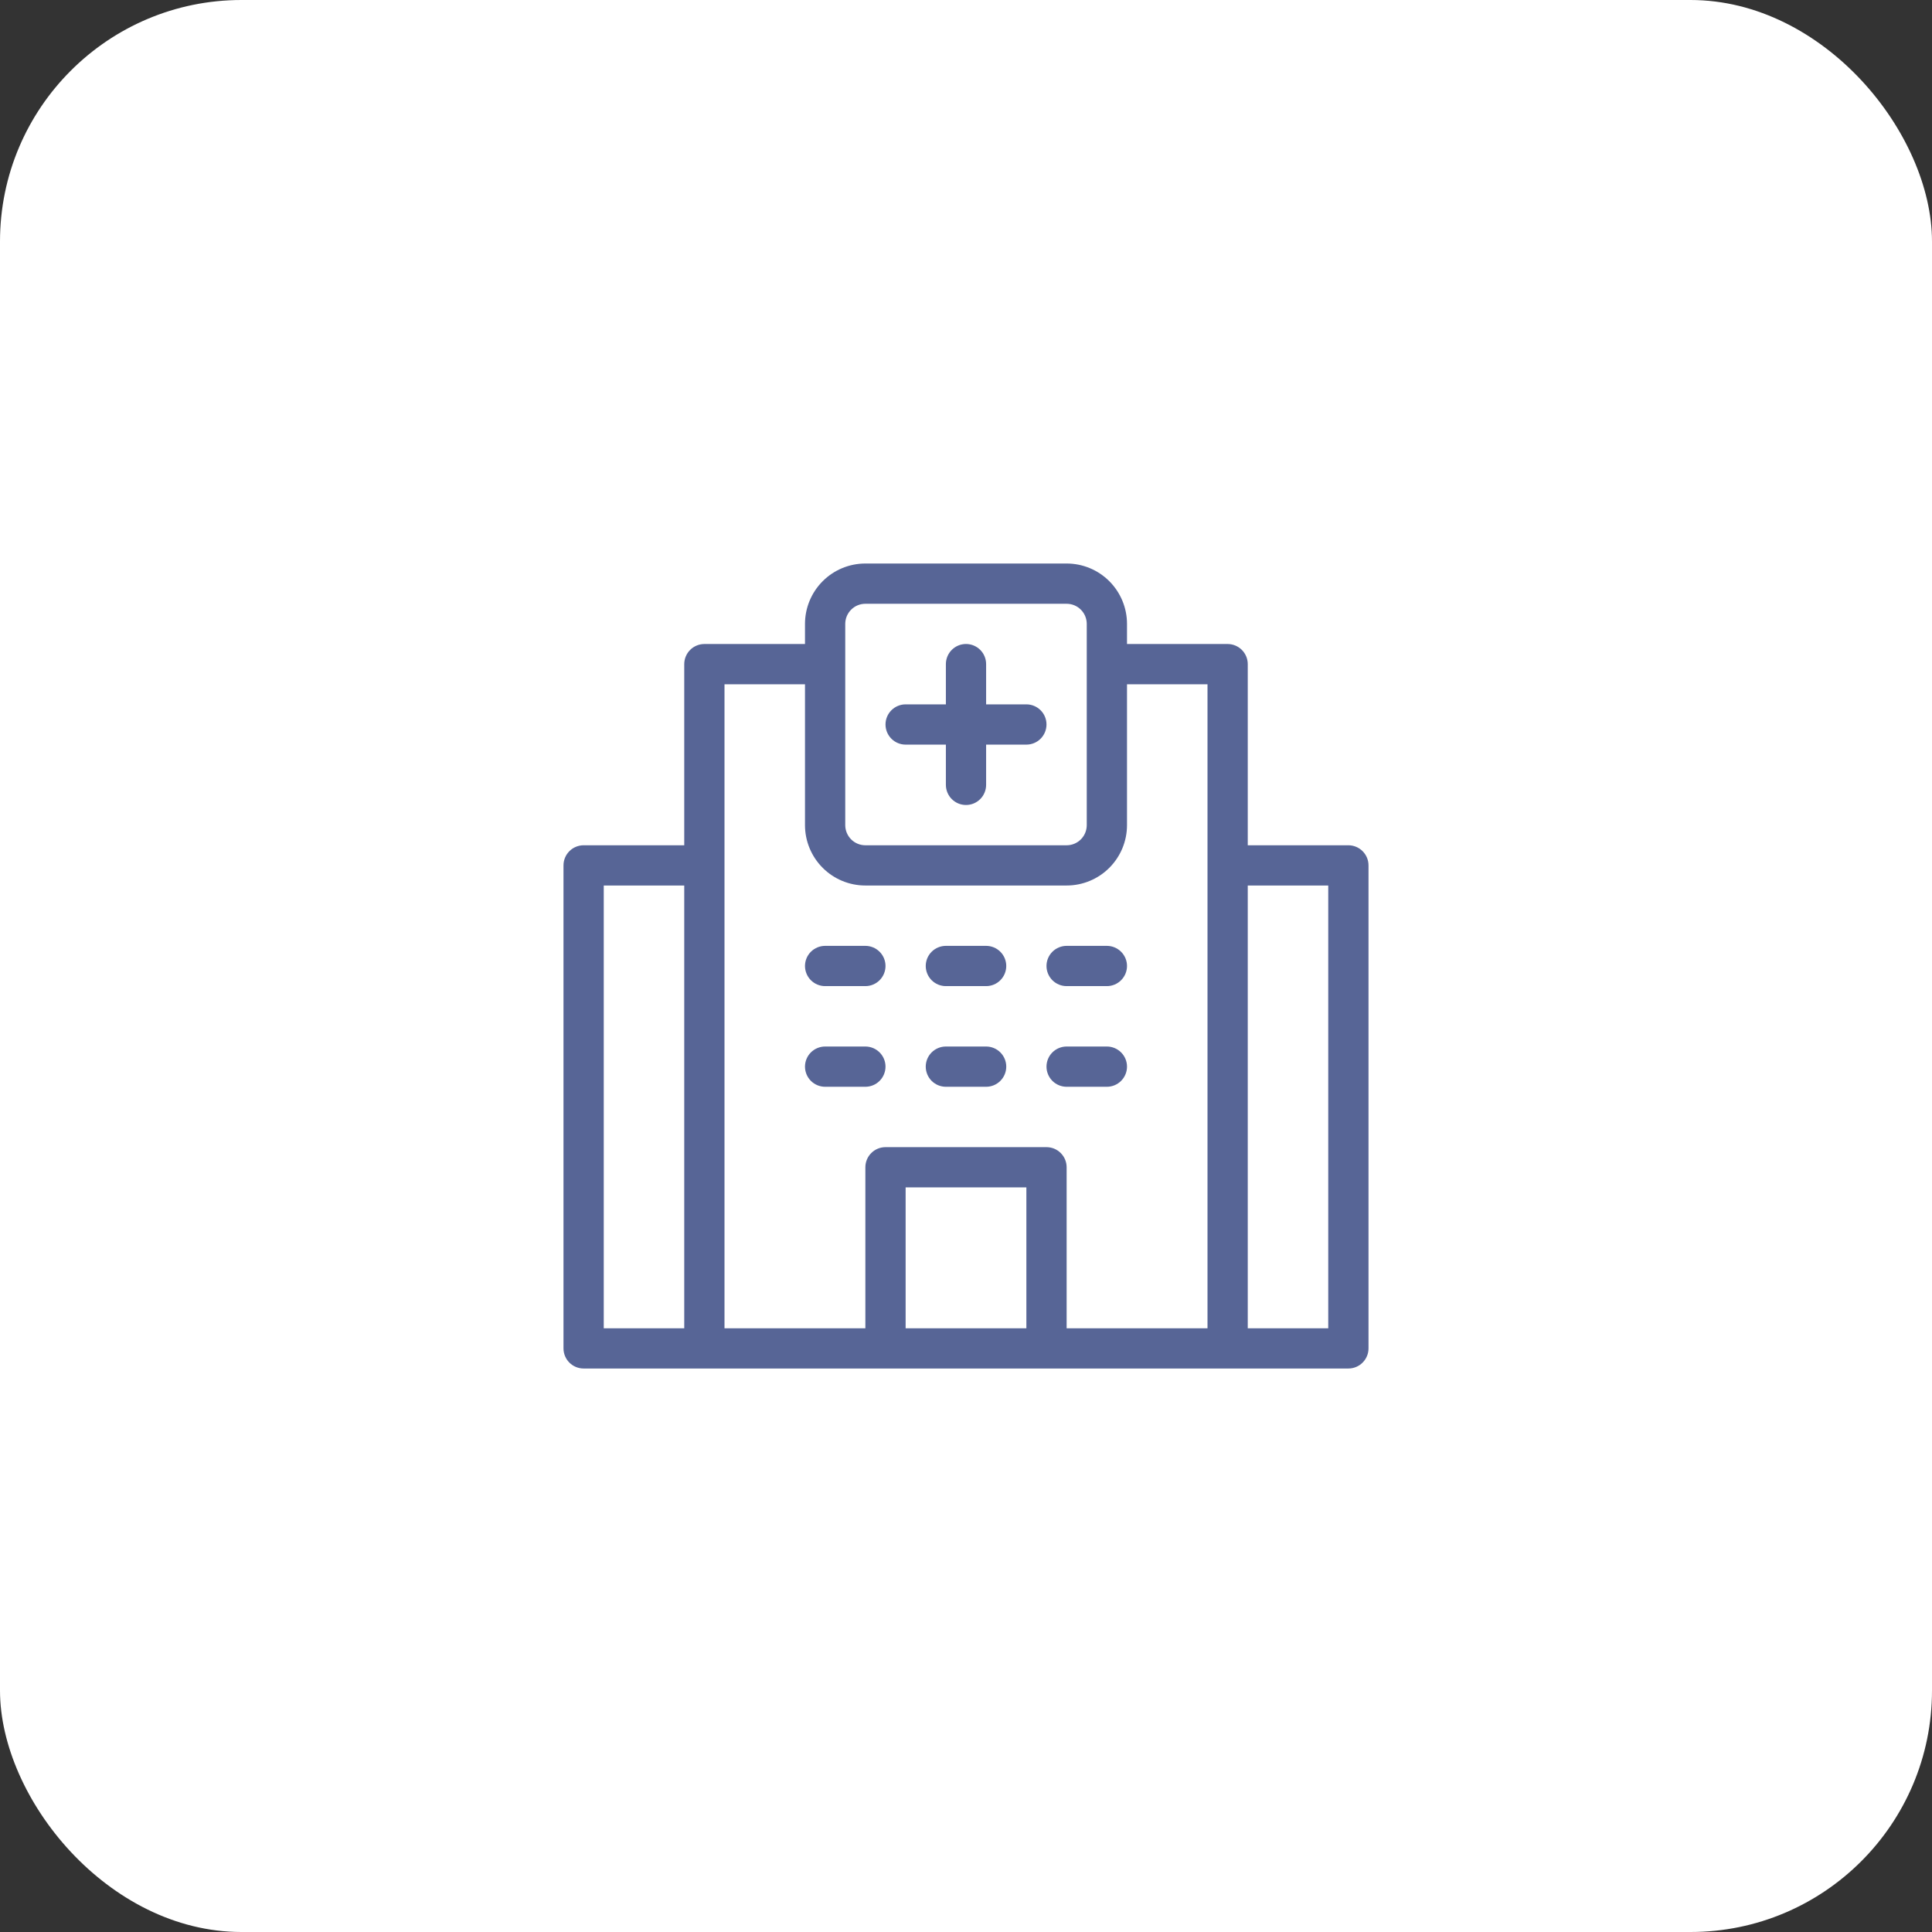 <?xml version="1.0" encoding="UTF-8"?>
<svg xmlns="http://www.w3.org/2000/svg" width="80" height="80" viewBox="0 0 80 80" fill="none">
  <rect x="0" y="0" width="80" height="80" fill="#333333" stroke="none"/>
  <rect width="80" height="80" rx="10" fill="white"></rect>
  <path d="M24.167 56.667H55.833C56.054 56.667 56.266 56.58 56.422 56.423C56.579 56.267 56.667 56.055 56.667 55.834V35.834C56.667 35.613 56.579 35.401 56.422 35.245C56.266 35.088 56.054 35.001 55.833 35.001H51.667V27.501C51.667 27.28 51.579 27.068 51.422 26.911C51.266 26.755 51.054 26.667 50.833 26.667H46.667V25.834C46.667 25.171 46.403 24.535 45.934 24.066C45.465 23.597 44.83 23.334 44.167 23.334H35.833C35.17 23.334 34.534 23.597 34.066 24.066C33.597 24.535 33.333 25.171 33.333 25.834V26.667H29.167C28.946 26.667 28.734 26.755 28.577 26.911C28.421 27.068 28.333 27.28 28.333 27.501V35.001H24.167C23.946 35.001 23.734 35.088 23.577 35.245C23.421 35.401 23.333 35.613 23.333 35.834V55.834C23.333 56.055 23.421 56.267 23.577 56.423C23.734 56.58 23.946 56.667 24.167 56.667ZM51.667 36.667H55V55.001H51.667V36.667ZM42.5 55.001H37.5V49.167H42.5V55.001ZM35 25.834C35 25.613 35.088 25.401 35.244 25.245C35.4 25.088 35.612 25.001 35.833 25.001H44.167C44.388 25.001 44.6 25.088 44.756 25.245C44.912 25.401 45 25.613 45 25.834V34.167C45 34.388 44.912 34.6 44.756 34.757C44.6 34.913 44.388 35.001 44.167 35.001H35.833C35.612 35.001 35.4 34.913 35.244 34.757C35.088 34.6 35 34.388 35 34.167V25.834ZM30 28.334H33.333V34.167C33.333 34.83 33.597 35.466 34.066 35.935C34.534 36.404 35.17 36.667 35.833 36.667H44.167C44.83 36.667 45.465 36.404 45.934 35.935C46.403 35.466 46.667 34.83 46.667 34.167V28.334H50V55.001H44.167V48.334C44.167 48.113 44.079 47.901 43.922 47.745C43.766 47.588 43.554 47.501 43.333 47.501H36.667C36.446 47.501 36.234 47.588 36.077 47.745C35.921 47.901 35.833 48.113 35.833 48.334V55.001H30V28.334ZM25 36.667H28.333V55.001H25V36.667Z" fill="#576596"></path>
  <path d="M37.5 30.833H39.167V32.499C39.167 32.72 39.255 32.932 39.411 33.089C39.567 33.245 39.779 33.333 40 33.333C40.221 33.333 40.433 33.245 40.589 33.089C40.746 32.932 40.833 32.72 40.833 32.499V30.833H42.5C42.721 30.833 42.933 30.745 43.089 30.589C43.246 30.432 43.333 30.22 43.333 29.999C43.333 29.778 43.246 29.566 43.089 29.41C42.933 29.254 42.721 29.166 42.5 29.166H40.833V27.499C40.833 27.278 40.746 27.066 40.589 26.91C40.433 26.754 40.221 26.666 40 26.666C39.779 26.666 39.567 26.754 39.411 26.91C39.255 27.066 39.167 27.278 39.167 27.499V29.166H37.5C37.279 29.166 37.067 29.254 36.911 29.41C36.755 29.566 36.667 29.778 36.667 29.999C36.667 30.22 36.755 30.432 36.911 30.589C37.067 30.745 37.279 30.833 37.5 30.833Z" fill="#576596"></path>
  <path d="M34.167 40.833H35.833C36.054 40.833 36.266 40.745 36.422 40.589C36.579 40.432 36.667 40.22 36.667 39.999C36.667 39.778 36.579 39.566 36.422 39.41C36.266 39.254 36.054 39.166 35.833 39.166H34.167C33.946 39.166 33.734 39.254 33.577 39.41C33.421 39.566 33.333 39.778 33.333 39.999C33.333 40.22 33.421 40.432 33.577 40.589C33.734 40.745 33.946 40.833 34.167 40.833Z" fill="#576596"></path>
  <path d="M36.667 44.167C36.667 43.946 36.579 43.734 36.422 43.578C36.266 43.422 36.054 43.334 35.833 43.334H34.167C33.946 43.334 33.734 43.422 33.577 43.578C33.421 43.734 33.333 43.946 33.333 44.167C33.333 44.388 33.421 44.6 33.577 44.757C33.734 44.913 33.946 45.001 34.167 45.001H35.833C36.054 45.001 36.266 44.913 36.422 44.757C36.579 44.6 36.667 44.388 36.667 44.167Z" fill="#576596"></path>
  <path d="M39.167 40.833H40.833C41.054 40.833 41.266 40.745 41.422 40.589C41.579 40.432 41.667 40.22 41.667 39.999C41.667 39.778 41.579 39.566 41.422 39.41C41.266 39.254 41.054 39.166 40.833 39.166H39.167C38.946 39.166 38.734 39.254 38.577 39.41C38.421 39.566 38.333 39.778 38.333 39.999C38.333 40.22 38.421 40.432 38.577 40.589C38.734 40.745 38.946 40.833 39.167 40.833Z" fill="#576596"></path>
  <path d="M39.167 45.001H40.833C41.054 45.001 41.266 44.913 41.422 44.757C41.579 44.6 41.667 44.388 41.667 44.167C41.667 43.946 41.579 43.734 41.422 43.578C41.266 43.422 41.054 43.334 40.833 43.334H39.167C38.946 43.334 38.734 43.422 38.577 43.578C38.421 43.734 38.333 43.946 38.333 44.167C38.333 44.388 38.421 44.6 38.577 44.757C38.734 44.913 38.946 45.001 39.167 45.001Z" fill="#576596"></path>
  <path d="M44.167 40.833H45.833C46.054 40.833 46.266 40.745 46.422 40.589C46.579 40.432 46.667 40.22 46.667 39.999C46.667 39.778 46.579 39.566 46.422 39.41C46.266 39.254 46.054 39.166 45.833 39.166H44.167C43.946 39.166 43.734 39.254 43.577 39.41C43.421 39.566 43.333 39.778 43.333 39.999C43.333 40.22 43.421 40.432 43.577 40.589C43.734 40.745 43.946 40.833 44.167 40.833Z" fill="#576596"></path>
  <path d="M44.167 45.001H45.833C46.054 45.001 46.266 44.913 46.422 44.757C46.579 44.6 46.667 44.388 46.667 44.167C46.667 43.946 46.579 43.734 46.422 43.578C46.266 43.422 46.054 43.334 45.833 43.334H44.167C43.946 43.334 43.734 43.422 43.577 43.578C43.421 43.734 43.333 43.946 43.333 44.167C43.333 44.388 43.421 44.6 43.577 44.757C43.734 44.913 43.946 45.001 44.167 45.001Z" fill="#576596"></path>
</svg>
